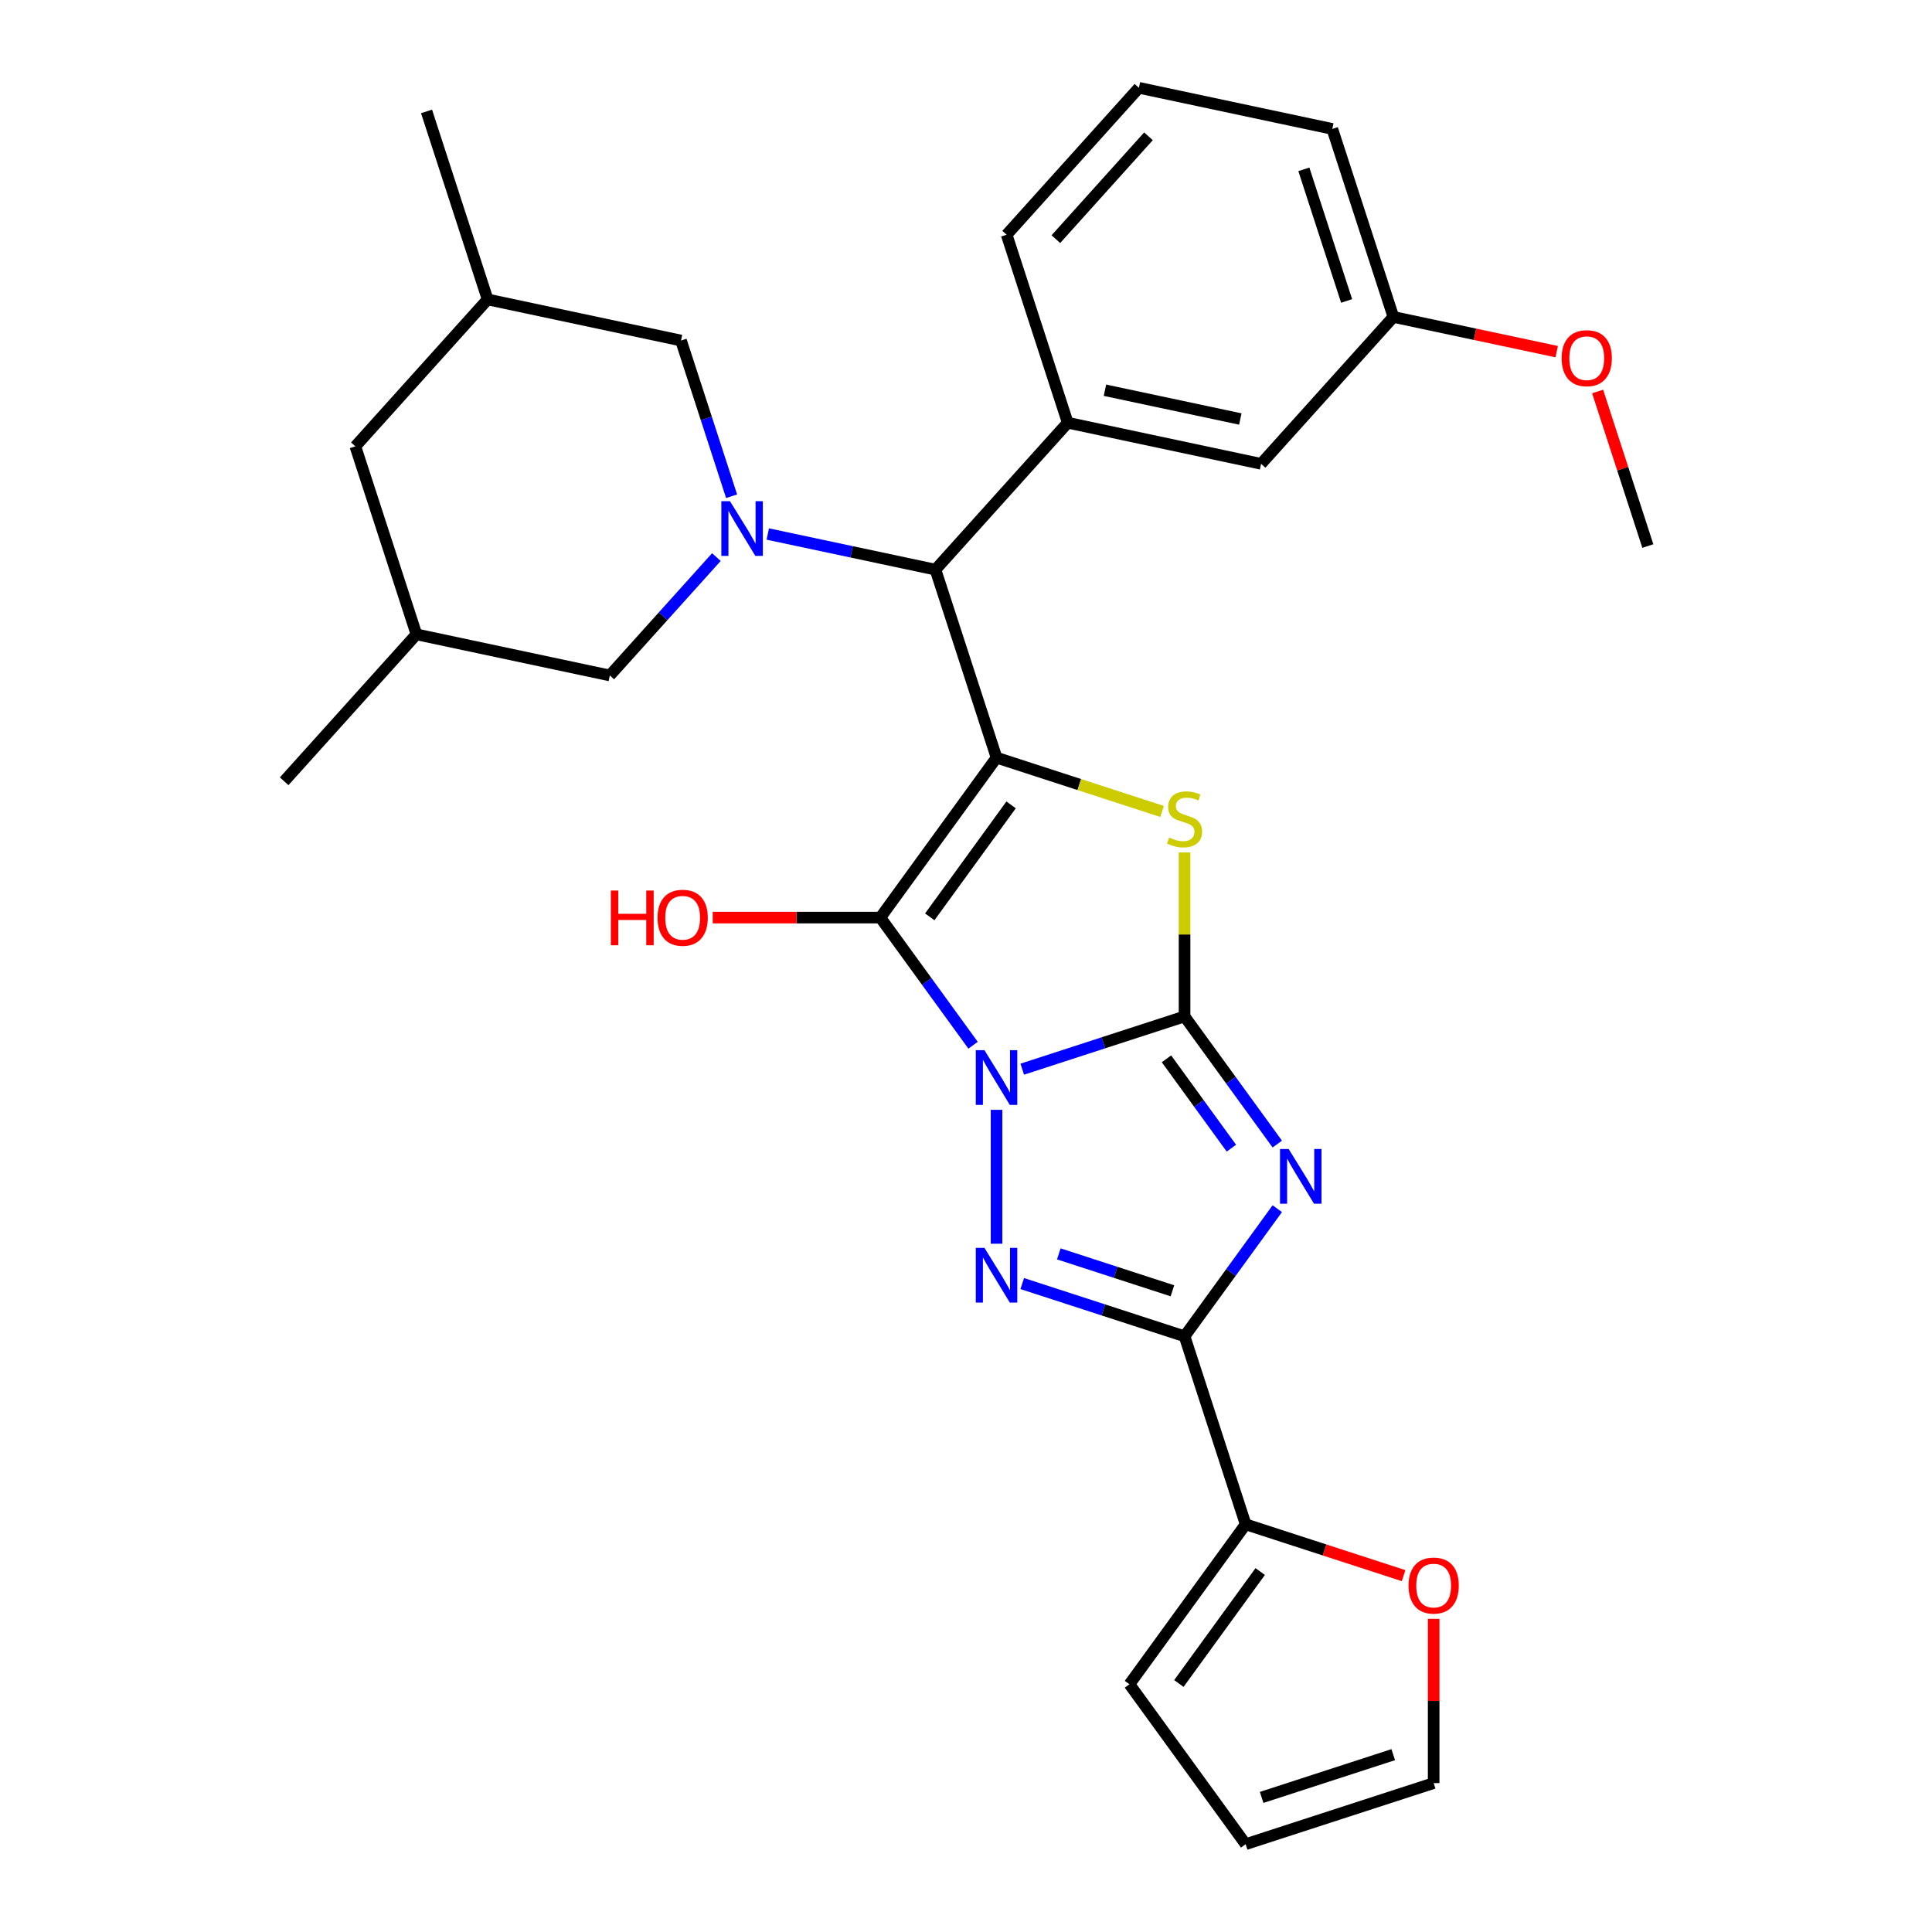 <?xml version='1.0' encoding='iso-8859-1'?>
<svg version='1.1' baseProfile='full'
              xmlns='http://www.w3.org/2000/svg'
                      xmlns:rdkit='http://www.rdkit.org/xml'
                      xmlns:xlink='http://www.w3.org/1999/xlink'
                  xml:space='preserve'
width='1000px' height='1000px' viewBox='0 0 1000 1000'>
<!-- END OF HEADER -->
<rect style='opacity:1.0;fill:#FFFFFF;stroke:none' width='1000' height='1000' x='0' y='0'> </rect>
<path class='bond-0' d='M 529.108,553.406 L 571.116,539.757' style='fill:none;fill-rule:evenodd;stroke:#0000FF;stroke-width:6px;stroke-linecap:butt;stroke-linejoin:miter;stroke-opacity:1' />
<path class='bond-0' d='M 571.116,539.757 L 613.124,526.107' style='fill:none;fill-rule:evenodd;stroke:#000000;stroke-width:6px;stroke-linecap:butt;stroke-linejoin:miter;stroke-opacity:1' />
<path class='bond-2' d='M 503.663,541.009 L 479.665,507.977' style='fill:none;fill-rule:evenodd;stroke:#0000FF;stroke-width:6px;stroke-linecap:butt;stroke-linejoin:miter;stroke-opacity:1' />
<path class='bond-2' d='M 479.665,507.977 L 455.666,474.946' style='fill:none;fill-rule:evenodd;stroke:#000000;stroke-width:6px;stroke-linecap:butt;stroke-linejoin:miter;stroke-opacity:1' />
<path class='bond-4' d='M 515.81,574.445 L 515.81,643.749' style='fill:none;fill-rule:evenodd;stroke:#0000FF;stroke-width:6px;stroke-linecap:butt;stroke-linejoin:miter;stroke-opacity:1' />
<path class='bond-3' d='M 613.124,526.107 L 637.123,559.139' style='fill:none;fill-rule:evenodd;stroke:#000000;stroke-width:6px;stroke-linecap:butt;stroke-linejoin:miter;stroke-opacity:1' />
<path class='bond-3' d='M 637.123,559.139 L 661.122,592.17' style='fill:none;fill-rule:evenodd;stroke:#0000FF;stroke-width:6px;stroke-linecap:butt;stroke-linejoin:miter;stroke-opacity:1' />
<path class='bond-3' d='M 603.768,548.046 L 620.567,571.168' style='fill:none;fill-rule:evenodd;stroke:#000000;stroke-width:6px;stroke-linecap:butt;stroke-linejoin:miter;stroke-opacity:1' />
<path class='bond-3' d='M 620.567,571.168 L 637.366,594.29' style='fill:none;fill-rule:evenodd;stroke:#0000FF;stroke-width:6px;stroke-linecap:butt;stroke-linejoin:miter;stroke-opacity:1' />
<path class='bond-6' d='M 613.124,526.107 L 613.124,483.665' style='fill:none;fill-rule:evenodd;stroke:#000000;stroke-width:6px;stroke-linecap:butt;stroke-linejoin:miter;stroke-opacity:1' />
<path class='bond-6' d='M 613.124,483.665 L 613.124,441.223' style='fill:none;fill-rule:evenodd;stroke:#CCCC00;stroke-width:6px;stroke-linecap:butt;stroke-linejoin:miter;stroke-opacity:1' />
<path class='bond-1' d='M 515.81,392.165 L 455.666,474.946' style='fill:none;fill-rule:evenodd;stroke:#000000;stroke-width:6px;stroke-linecap:butt;stroke-linejoin:miter;stroke-opacity:1' />
<path class='bond-1' d='M 523.344,416.611 L 481.244,474.558' style='fill:none;fill-rule:evenodd;stroke:#000000;stroke-width:6px;stroke-linecap:butt;stroke-linejoin:miter;stroke-opacity:1' />
<path class='bond-8' d='M 515.81,392.165 L 484.19,294.85' style='fill:none;fill-rule:evenodd;stroke:#000000;stroke-width:6px;stroke-linecap:butt;stroke-linejoin:miter;stroke-opacity:1' />
<path class='bond-31' d='M 515.81,392.165 L 558.648,406.084' style='fill:none;fill-rule:evenodd;stroke:#000000;stroke-width:6px;stroke-linecap:butt;stroke-linejoin:miter;stroke-opacity:1' />
<path class='bond-31' d='M 558.648,406.084 L 601.486,420.003' style='fill:none;fill-rule:evenodd;stroke:#CCCC00;stroke-width:6px;stroke-linecap:butt;stroke-linejoin:miter;stroke-opacity:1' />
<path class='bond-15' d='M 455.666,474.946 L 412.284,474.946' style='fill:none;fill-rule:evenodd;stroke:#000000;stroke-width:6px;stroke-linecap:butt;stroke-linejoin:miter;stroke-opacity:1' />
<path class='bond-15' d='M 412.284,474.946 L 368.901,474.946' style='fill:none;fill-rule:evenodd;stroke:#FF0000;stroke-width:6px;stroke-linecap:butt;stroke-linejoin:miter;stroke-opacity:1' />
<path class='bond-30' d='M 661.122,625.606 L 637.123,658.638' style='fill:none;fill-rule:evenodd;stroke:#0000FF;stroke-width:6px;stroke-linecap:butt;stroke-linejoin:miter;stroke-opacity:1' />
<path class='bond-30' d='M 637.123,658.638 L 613.124,691.669' style='fill:none;fill-rule:evenodd;stroke:#000000;stroke-width:6px;stroke-linecap:butt;stroke-linejoin:miter;stroke-opacity:1' />
<path class='bond-5' d='M 529.108,664.37 L 571.116,678.02' style='fill:none;fill-rule:evenodd;stroke:#0000FF;stroke-width:6px;stroke-linecap:butt;stroke-linejoin:miter;stroke-opacity:1' />
<path class='bond-5' d='M 571.116,678.02 L 613.124,691.669' style='fill:none;fill-rule:evenodd;stroke:#000000;stroke-width:6px;stroke-linecap:butt;stroke-linejoin:miter;stroke-opacity:1' />
<path class='bond-5' d='M 548.034,649.002 L 577.44,658.557' style='fill:none;fill-rule:evenodd;stroke:#0000FF;stroke-width:6px;stroke-linecap:butt;stroke-linejoin:miter;stroke-opacity:1' />
<path class='bond-5' d='M 577.44,658.557 L 606.846,668.111' style='fill:none;fill-rule:evenodd;stroke:#000000;stroke-width:6px;stroke-linecap:butt;stroke-linejoin:miter;stroke-opacity:1' />
<path class='bond-9' d='M 613.124,691.669 L 644.744,788.984' style='fill:none;fill-rule:evenodd;stroke:#000000;stroke-width:6px;stroke-linecap:butt;stroke-linejoin:miter;stroke-opacity:1' />
<path class='bond-7' d='M 397.402,276.403 L 440.796,285.627' style='fill:none;fill-rule:evenodd;stroke:#0000FF;stroke-width:6px;stroke-linecap:butt;stroke-linejoin:miter;stroke-opacity:1' />
<path class='bond-7' d='M 440.796,285.627 L 484.19,294.85' style='fill:none;fill-rule:evenodd;stroke:#000000;stroke-width:6px;stroke-linecap:butt;stroke-linejoin:miter;stroke-opacity:1' />
<path class='bond-11' d='M 378.671,256.858 L 365.578,216.56' style='fill:none;fill-rule:evenodd;stroke:#0000FF;stroke-width:6px;stroke-linecap:butt;stroke-linejoin:miter;stroke-opacity:1' />
<path class='bond-11' d='M 365.578,216.56 L 352.484,176.262' style='fill:none;fill-rule:evenodd;stroke:#000000;stroke-width:6px;stroke-linecap:butt;stroke-linejoin:miter;stroke-opacity:1' />
<path class='bond-12' d='M 370.805,288.345 L 343.221,318.981' style='fill:none;fill-rule:evenodd;stroke:#0000FF;stroke-width:6px;stroke-linecap:butt;stroke-linejoin:miter;stroke-opacity:1' />
<path class='bond-12' d='M 343.221,318.981 L 315.636,349.617' style='fill:none;fill-rule:evenodd;stroke:#000000;stroke-width:6px;stroke-linecap:butt;stroke-linejoin:miter;stroke-opacity:1' />
<path class='bond-10' d='M 484.19,294.85 L 552.658,218.81' style='fill:none;fill-rule:evenodd;stroke:#000000;stroke-width:6px;stroke-linecap:butt;stroke-linejoin:miter;stroke-opacity:1' />
<path class='bond-13' d='M 644.744,788.984 L 685.622,802.266' style='fill:none;fill-rule:evenodd;stroke:#000000;stroke-width:6px;stroke-linecap:butt;stroke-linejoin:miter;stroke-opacity:1' />
<path class='bond-13' d='M 685.622,802.266 L 726.501,815.548' style='fill:none;fill-rule:evenodd;stroke:#FF0000;stroke-width:6px;stroke-linecap:butt;stroke-linejoin:miter;stroke-opacity:1' />
<path class='bond-16' d='M 644.744,788.984 L 584.6,871.765' style='fill:none;fill-rule:evenodd;stroke:#000000;stroke-width:6px;stroke-linecap:butt;stroke-linejoin:miter;stroke-opacity:1' />
<path class='bond-16' d='M 652.279,813.43 L 610.178,871.376' style='fill:none;fill-rule:evenodd;stroke:#000000;stroke-width:6px;stroke-linecap:butt;stroke-linejoin:miter;stroke-opacity:1' />
<path class='bond-14' d='M 552.658,218.81 L 652.744,240.084' style='fill:none;fill-rule:evenodd;stroke:#000000;stroke-width:6px;stroke-linecap:butt;stroke-linejoin:miter;stroke-opacity:1' />
<path class='bond-14' d='M 571.925,201.984 L 641.986,216.876' style='fill:none;fill-rule:evenodd;stroke:#000000;stroke-width:6px;stroke-linecap:butt;stroke-linejoin:miter;stroke-opacity:1' />
<path class='bond-23' d='M 552.658,218.81 L 521.038,121.495' style='fill:none;fill-rule:evenodd;stroke:#000000;stroke-width:6px;stroke-linecap:butt;stroke-linejoin:miter;stroke-opacity:1' />
<path class='bond-19' d='M 352.484,176.262 L 252.397,154.988' style='fill:none;fill-rule:evenodd;stroke:#000000;stroke-width:6px;stroke-linecap:butt;stroke-linejoin:miter;stroke-opacity:1' />
<path class='bond-20' d='M 315.636,349.617 L 215.55,328.343' style='fill:none;fill-rule:evenodd;stroke:#000000;stroke-width:6px;stroke-linecap:butt;stroke-linejoin:miter;stroke-opacity:1' />
<path class='bond-17' d='M 742.059,837.921 L 742.059,880.424' style='fill:none;fill-rule:evenodd;stroke:#FF0000;stroke-width:6px;stroke-linecap:butt;stroke-linejoin:miter;stroke-opacity:1' />
<path class='bond-17' d='M 742.059,880.424 L 742.059,922.926' style='fill:none;fill-rule:evenodd;stroke:#000000;stroke-width:6px;stroke-linecap:butt;stroke-linejoin:miter;stroke-opacity:1' />
<path class='bond-22' d='M 652.744,240.084 L 721.212,164.043' style='fill:none;fill-rule:evenodd;stroke:#000000;stroke-width:6px;stroke-linecap:butt;stroke-linejoin:miter;stroke-opacity:1' />
<path class='bond-18' d='M 584.6,871.765 L 644.744,954.545' style='fill:none;fill-rule:evenodd;stroke:#000000;stroke-width:6px;stroke-linecap:butt;stroke-linejoin:miter;stroke-opacity:1' />
<path class='bond-32' d='M 742.059,922.926 L 644.744,954.545' style='fill:none;fill-rule:evenodd;stroke:#000000;stroke-width:6px;stroke-linecap:butt;stroke-linejoin:miter;stroke-opacity:1' />
<path class='bond-32' d='M 721.138,908.206 L 653.017,930.34' style='fill:none;fill-rule:evenodd;stroke:#000000;stroke-width:6px;stroke-linecap:butt;stroke-linejoin:miter;stroke-opacity:1' />
<path class='bond-27' d='M 252.397,154.988 L 220.778,57.673' style='fill:none;fill-rule:evenodd;stroke:#000000;stroke-width:6px;stroke-linecap:butt;stroke-linejoin:miter;stroke-opacity:1' />
<path class='bond-34' d='M 252.397,154.988 L 183.93,231.028' style='fill:none;fill-rule:evenodd;stroke:#000000;stroke-width:6px;stroke-linecap:butt;stroke-linejoin:miter;stroke-opacity:1' />
<path class='bond-21' d='M 215.55,328.343 L 183.93,231.028' style='fill:none;fill-rule:evenodd;stroke:#000000;stroke-width:6px;stroke-linecap:butt;stroke-linejoin:miter;stroke-opacity:1' />
<path class='bond-28' d='M 215.55,328.343 L 147.082,404.384' style='fill:none;fill-rule:evenodd;stroke:#000000;stroke-width:6px;stroke-linecap:butt;stroke-linejoin:miter;stroke-opacity:1' />
<path class='bond-24' d='M 721.212,164.043 L 763.476,173.027' style='fill:none;fill-rule:evenodd;stroke:#000000;stroke-width:6px;stroke-linecap:butt;stroke-linejoin:miter;stroke-opacity:1' />
<path class='bond-24' d='M 763.476,173.027 L 805.74,182.01' style='fill:none;fill-rule:evenodd;stroke:#FF0000;stroke-width:6px;stroke-linecap:butt;stroke-linejoin:miter;stroke-opacity:1' />
<path class='bond-33' d='M 721.212,164.043 L 689.592,66.729' style='fill:none;fill-rule:evenodd;stroke:#000000;stroke-width:6px;stroke-linecap:butt;stroke-linejoin:miter;stroke-opacity:1' />
<path class='bond-33' d='M 697.006,155.77 L 674.872,87.65' style='fill:none;fill-rule:evenodd;stroke:#000000;stroke-width:6px;stroke-linecap:butt;stroke-linejoin:miter;stroke-opacity:1' />
<path class='bond-25' d='M 521.038,121.495 L 589.505,45.455' style='fill:none;fill-rule:evenodd;stroke:#000000;stroke-width:6px;stroke-linecap:butt;stroke-linejoin:miter;stroke-opacity:1' />
<path class='bond-25' d='M 546.516,123.783 L 594.443,70.554' style='fill:none;fill-rule:evenodd;stroke:#000000;stroke-width:6px;stroke-linecap:butt;stroke-linejoin:miter;stroke-opacity:1' />
<path class='bond-29' d='M 826.925,202.636 L 839.922,242.634' style='fill:none;fill-rule:evenodd;stroke:#FF0000;stroke-width:6px;stroke-linecap:butt;stroke-linejoin:miter;stroke-opacity:1' />
<path class='bond-29' d='M 839.922,242.634 L 852.918,282.632' style='fill:none;fill-rule:evenodd;stroke:#000000;stroke-width:6px;stroke-linecap:butt;stroke-linejoin:miter;stroke-opacity:1' />
<path class='bond-26' d='M 589.505,45.455 L 689.592,66.729' style='fill:none;fill-rule:evenodd;stroke:#000000;stroke-width:6px;stroke-linecap:butt;stroke-linejoin:miter;stroke-opacity:1' />
<path  class='atom-0' d='M 509.55 543.567
L 518.83 558.567
Q 519.75 560.047, 521.23 562.727
Q 522.71 565.407, 522.79 565.567
L 522.79 543.567
L 526.55 543.567
L 526.55 571.887
L 522.67 571.887
L 512.71 555.487
Q 511.55 553.567, 510.31 551.367
Q 509.11 549.167, 508.75 548.487
L 508.75 571.887
L 505.07 571.887
L 505.07 543.567
L 509.55 543.567
' fill='#0000FF'/>
<path  class='atom-4' d='M 667.008 594.728
L 676.288 609.728
Q 677.208 611.208, 678.688 613.888
Q 680.168 616.568, 680.248 616.728
L 680.248 594.728
L 684.008 594.728
L 684.008 623.048
L 680.128 623.048
L 670.168 606.648
Q 669.008 604.728, 667.768 602.528
Q 666.568 600.328, 666.208 599.648
L 666.208 623.048
L 662.528 623.048
L 662.528 594.728
L 667.008 594.728
' fill='#0000FF'/>
<path  class='atom-5' d='M 509.55 645.89
L 518.83 660.89
Q 519.75 662.37, 521.23 665.05
Q 522.71 667.73, 522.79 667.89
L 522.79 645.89
L 526.55 645.89
L 526.55 674.21
L 522.67 674.21
L 512.71 657.81
Q 511.55 655.89, 510.31 653.69
Q 509.11 651.49, 508.75 650.81
L 508.75 674.21
L 505.07 674.21
L 505.07 645.89
L 509.55 645.89
' fill='#0000FF'/>
<path  class='atom-7' d='M 605.124 433.505
Q 605.444 433.625, 606.764 434.185
Q 608.084 434.745, 609.524 435.105
Q 611.004 435.425, 612.444 435.425
Q 615.124 435.425, 616.684 434.145
Q 618.244 432.825, 618.244 430.545
Q 618.244 428.985, 617.444 428.025
Q 616.684 427.065, 615.484 426.545
Q 614.284 426.025, 612.284 425.425
Q 609.764 424.665, 608.244 423.945
Q 606.764 423.225, 605.684 421.705
Q 604.644 420.185, 604.644 417.625
Q 604.644 414.065, 607.044 411.865
Q 609.484 409.665, 614.284 409.665
Q 617.564 409.665, 621.284 411.225
L 620.364 414.305
Q 616.964 412.905, 614.404 412.905
Q 611.644 412.905, 610.124 414.065
Q 608.604 415.185, 608.644 417.145
Q 608.644 418.665, 609.404 419.585
Q 610.204 420.505, 611.324 421.025
Q 612.484 421.545, 614.404 422.145
Q 616.964 422.945, 618.484 423.745
Q 620.004 424.545, 621.084 426.185
Q 622.204 427.785, 622.204 430.545
Q 622.204 434.465, 619.564 436.585
Q 616.964 438.665, 612.604 438.665
Q 610.084 438.665, 608.164 438.105
Q 606.284 437.585, 604.044 436.665
L 605.124 433.505
' fill='#CCCC00'/>
<path  class='atom-8' d='M 377.844 259.416
L 387.124 274.416
Q 388.044 275.896, 389.524 278.576
Q 391.004 281.256, 391.084 281.416
L 391.084 259.416
L 394.844 259.416
L 394.844 287.736
L 390.964 287.736
L 381.004 271.336
Q 379.844 269.416, 378.604 267.216
Q 377.404 265.016, 377.044 264.336
L 377.044 287.736
L 373.364 287.736
L 373.364 259.416
L 377.844 259.416
' fill='#0000FF'/>
<path  class='atom-14' d='M 729.059 820.683
Q 729.059 813.883, 732.419 810.083
Q 735.779 806.283, 742.059 806.283
Q 748.339 806.283, 751.699 810.083
Q 755.059 813.883, 755.059 820.683
Q 755.059 827.563, 751.659 831.483
Q 748.259 835.363, 742.059 835.363
Q 735.819 835.363, 732.419 831.483
Q 729.059 827.603, 729.059 820.683
M 742.059 832.163
Q 746.379 832.163, 748.699 829.283
Q 751.059 826.363, 751.059 820.683
Q 751.059 815.123, 748.699 812.323
Q 746.379 809.483, 742.059 809.483
Q 737.739 809.483, 735.379 812.283
Q 733.059 815.083, 733.059 820.683
Q 733.059 826.403, 735.379 829.283
Q 737.739 832.163, 742.059 832.163
' fill='#FF0000'/>
<path  class='atom-16' d='M 316.183 460.946
L 320.023 460.946
L 320.023 472.986
L 334.503 472.986
L 334.503 460.946
L 338.343 460.946
L 338.343 489.266
L 334.503 489.266
L 334.503 476.186
L 320.023 476.186
L 320.023 489.266
L 316.183 489.266
L 316.183 460.946
' fill='#FF0000'/>
<path  class='atom-16' d='M 340.343 475.026
Q 340.343 468.226, 343.703 464.426
Q 347.063 460.626, 353.343 460.626
Q 359.623 460.626, 362.983 464.426
Q 366.343 468.226, 366.343 475.026
Q 366.343 481.906, 362.943 485.826
Q 359.543 489.706, 353.343 489.706
Q 347.103 489.706, 343.703 485.826
Q 340.343 481.946, 340.343 475.026
M 353.343 486.506
Q 357.663 486.506, 359.983 483.626
Q 362.343 480.706, 362.343 475.026
Q 362.343 469.466, 359.983 466.666
Q 357.663 463.826, 353.343 463.826
Q 349.023 463.826, 346.663 466.626
Q 344.343 469.426, 344.343 475.026
Q 344.343 480.746, 346.663 483.626
Q 349.023 486.506, 353.343 486.506
' fill='#FF0000'/>
<path  class='atom-25' d='M 808.298 185.397
Q 808.298 178.597, 811.658 174.797
Q 815.018 170.997, 821.298 170.997
Q 827.578 170.997, 830.938 174.797
Q 834.298 178.597, 834.298 185.397
Q 834.298 192.277, 830.898 196.197
Q 827.498 200.077, 821.298 200.077
Q 815.058 200.077, 811.658 196.197
Q 808.298 192.317, 808.298 185.397
M 821.298 196.877
Q 825.618 196.877, 827.938 193.997
Q 830.298 191.077, 830.298 185.397
Q 830.298 179.837, 827.938 177.037
Q 825.618 174.197, 821.298 174.197
Q 816.978 174.197, 814.618 176.997
Q 812.298 179.797, 812.298 185.397
Q 812.298 191.117, 814.618 193.997
Q 816.978 196.877, 821.298 196.877
' fill='#FF0000'/>
</svg>
